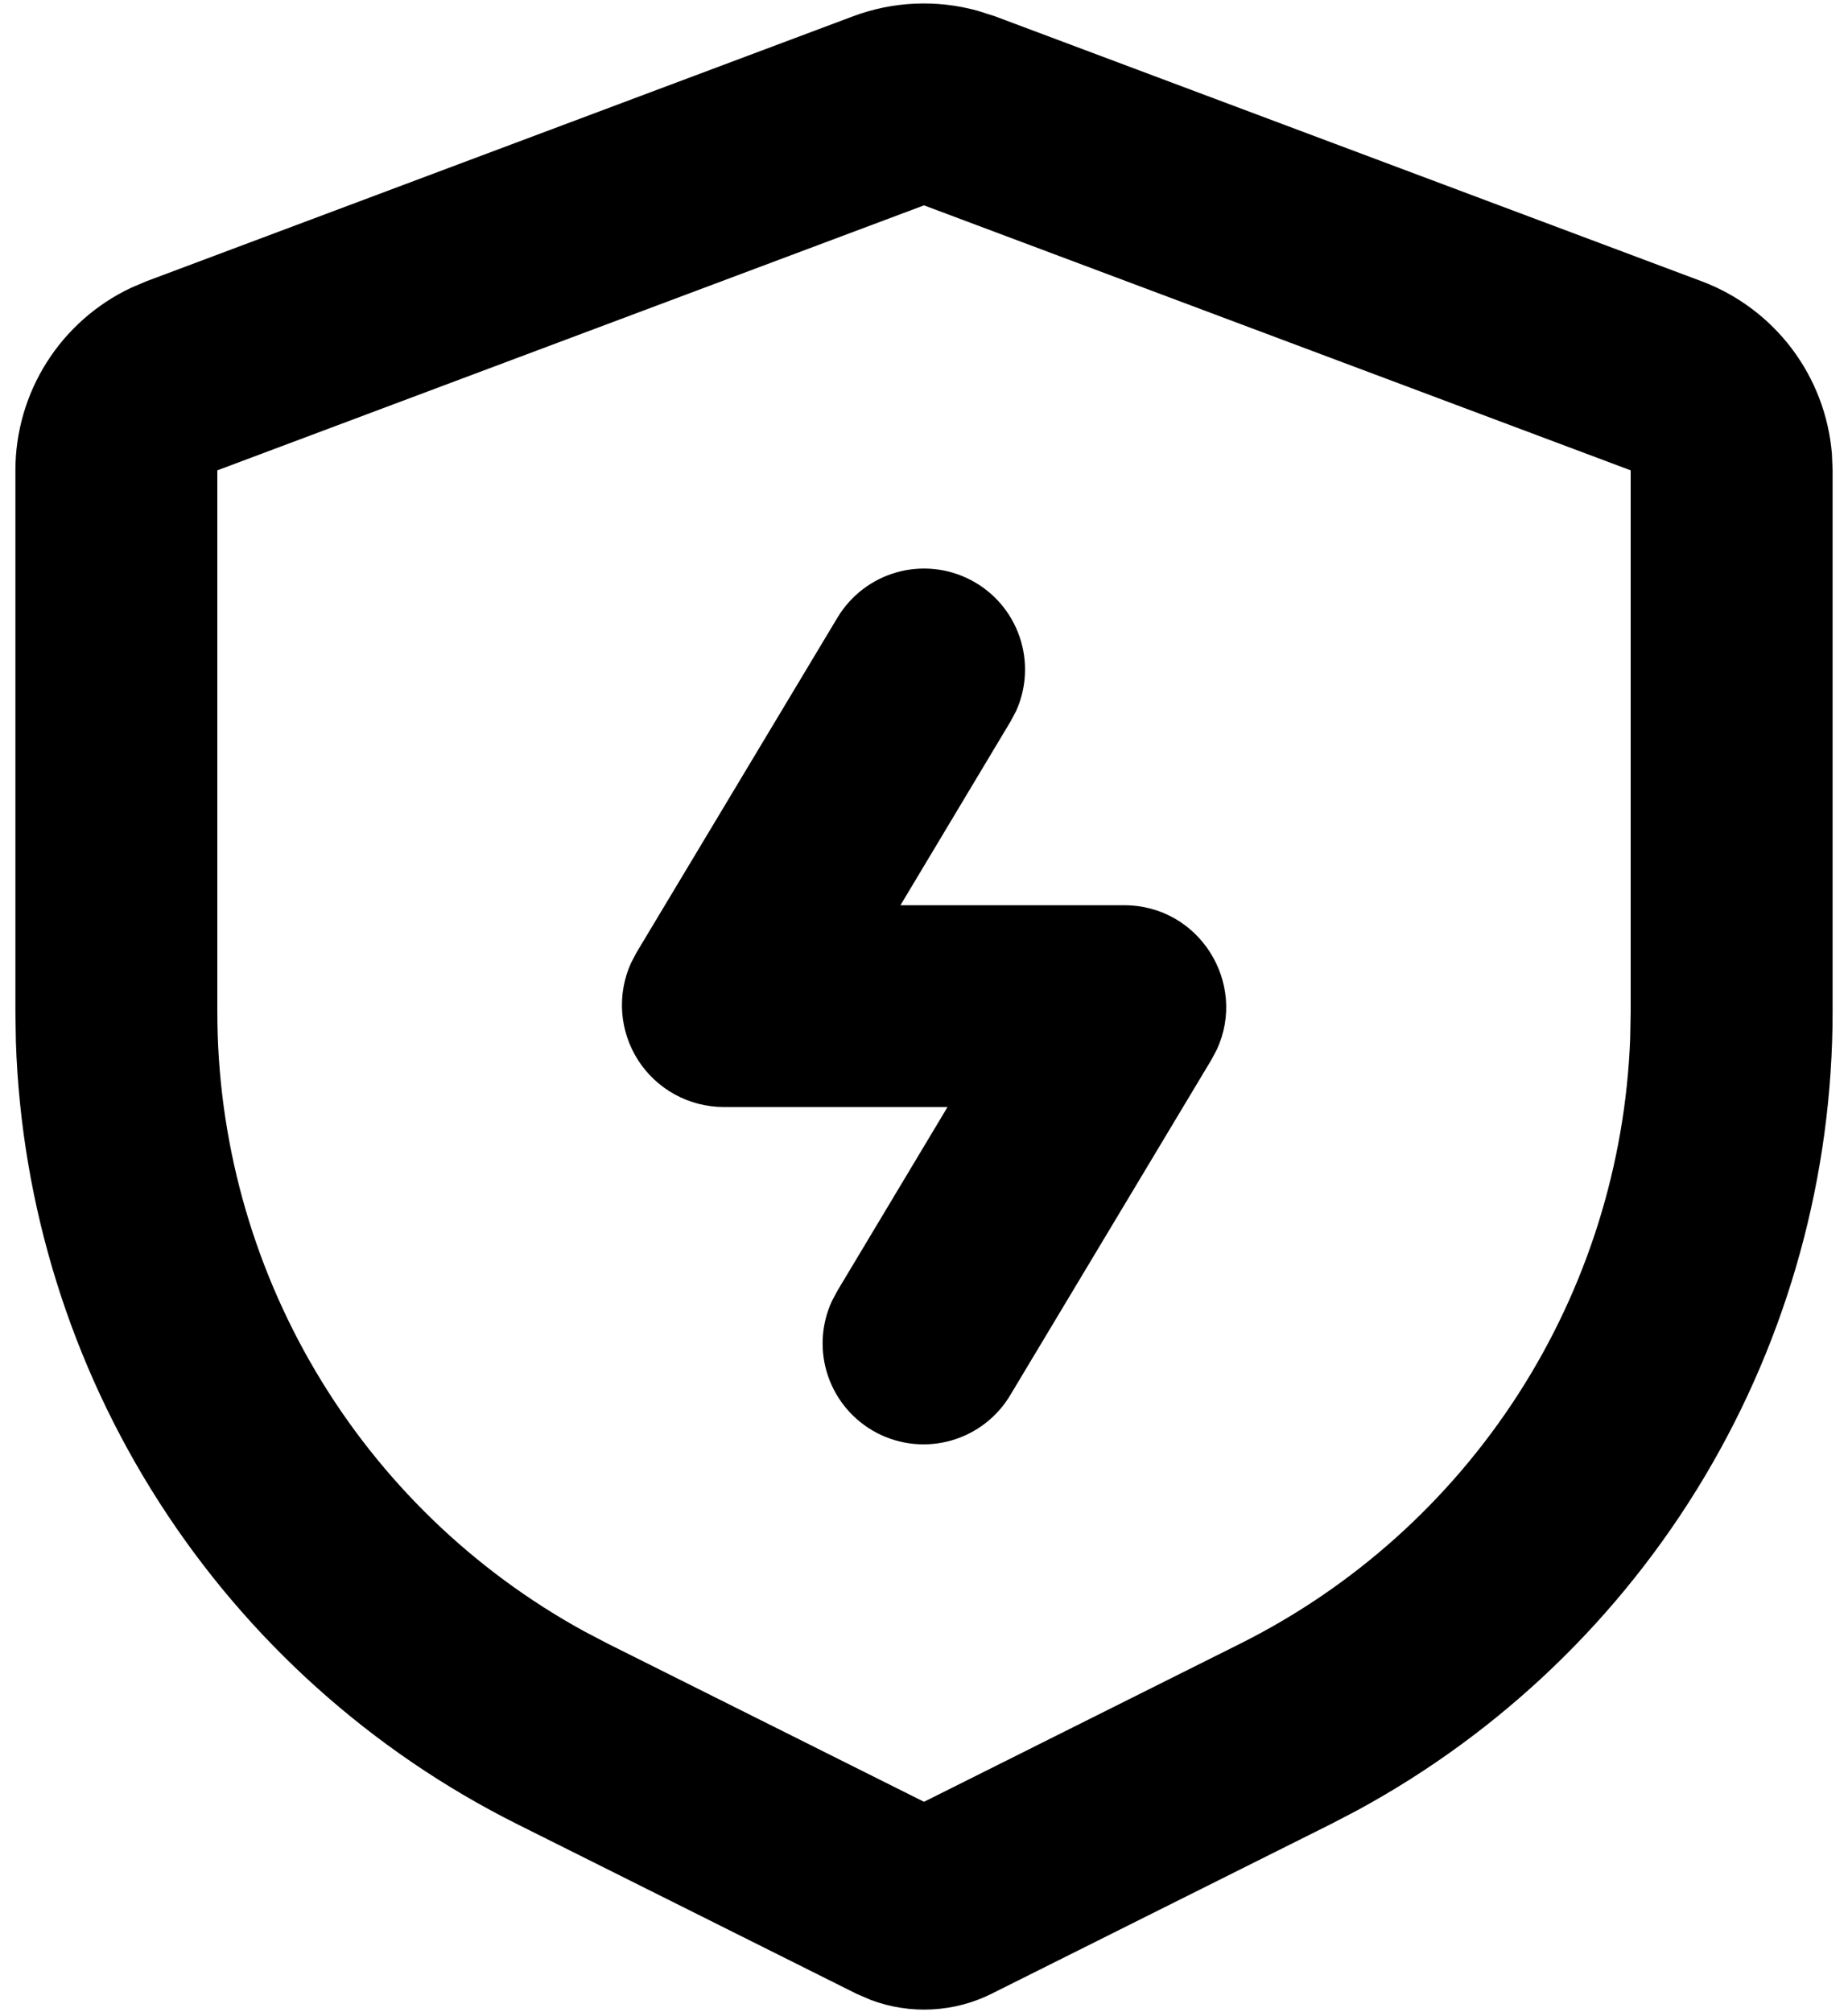 <svg width="45" height="49" viewBox="0 0 45 49" fill="none" xmlns="http://www.w3.org/2000/svg">
<path d="M20.774 0.396C21.744 0.033 22.804 -0.014 23.803 0.261L24.226 0.396L41.434 6.849C42.307 7.176 43.068 7.745 43.63 8.488C44.192 9.232 44.531 10.119 44.608 11.048L44.625 11.454V24.638C44.625 28.621 43.549 32.531 41.512 35.954C39.474 39.377 36.55 42.186 33.049 44.086L32.395 44.427L24.149 48.55C23.695 48.777 23.2 48.907 22.693 48.933C22.186 48.959 21.679 48.881 21.204 48.702L20.851 48.55L12.605 44.427C9.042 42.646 6.026 39.935 3.876 36.582C1.725 33.228 0.52 29.357 0.387 25.375L0.375 24.638V11.454C0.375 10.522 0.64 9.61 1.138 8.823C1.636 8.036 2.348 7.407 3.19 7.009L3.566 6.849L20.774 0.396ZM22.5 5.001L5.292 11.454V24.638C5.292 27.723 6.121 30.751 7.693 33.406C9.265 36.061 11.522 38.244 14.228 39.727L14.805 40.029L22.5 43.877L30.195 40.029C32.955 38.65 35.293 36.553 36.965 33.959C38.636 31.366 39.58 28.37 39.696 25.287L39.708 24.638V11.454L22.5 5.001ZM20.393 15.04C20.716 14.502 21.232 14.107 21.836 13.937C22.44 13.767 23.086 13.835 23.642 14.126C24.198 14.417 24.622 14.909 24.826 15.503C25.031 16.096 25.001 16.745 24.742 17.317L24.607 17.57L21.927 22.044H27.372C29.206 22.044 30.374 23.942 29.634 25.552L29.501 25.803L24.609 33.96C24.29 34.504 23.773 34.904 23.166 35.078C22.559 35.252 21.909 35.185 21.35 34.893C20.791 34.6 20.366 34.104 20.162 33.506C19.959 32.909 19.993 32.256 20.258 31.683L20.393 31.43L23.073 26.958H17.628C17.212 26.958 16.804 26.854 16.439 26.656C16.075 26.457 15.765 26.17 15.54 25.821C15.316 25.472 15.182 25.072 15.151 24.658C15.121 24.244 15.194 23.828 15.366 23.45L15.499 23.197L20.393 15.04Z" fill="black"/>
</svg>
